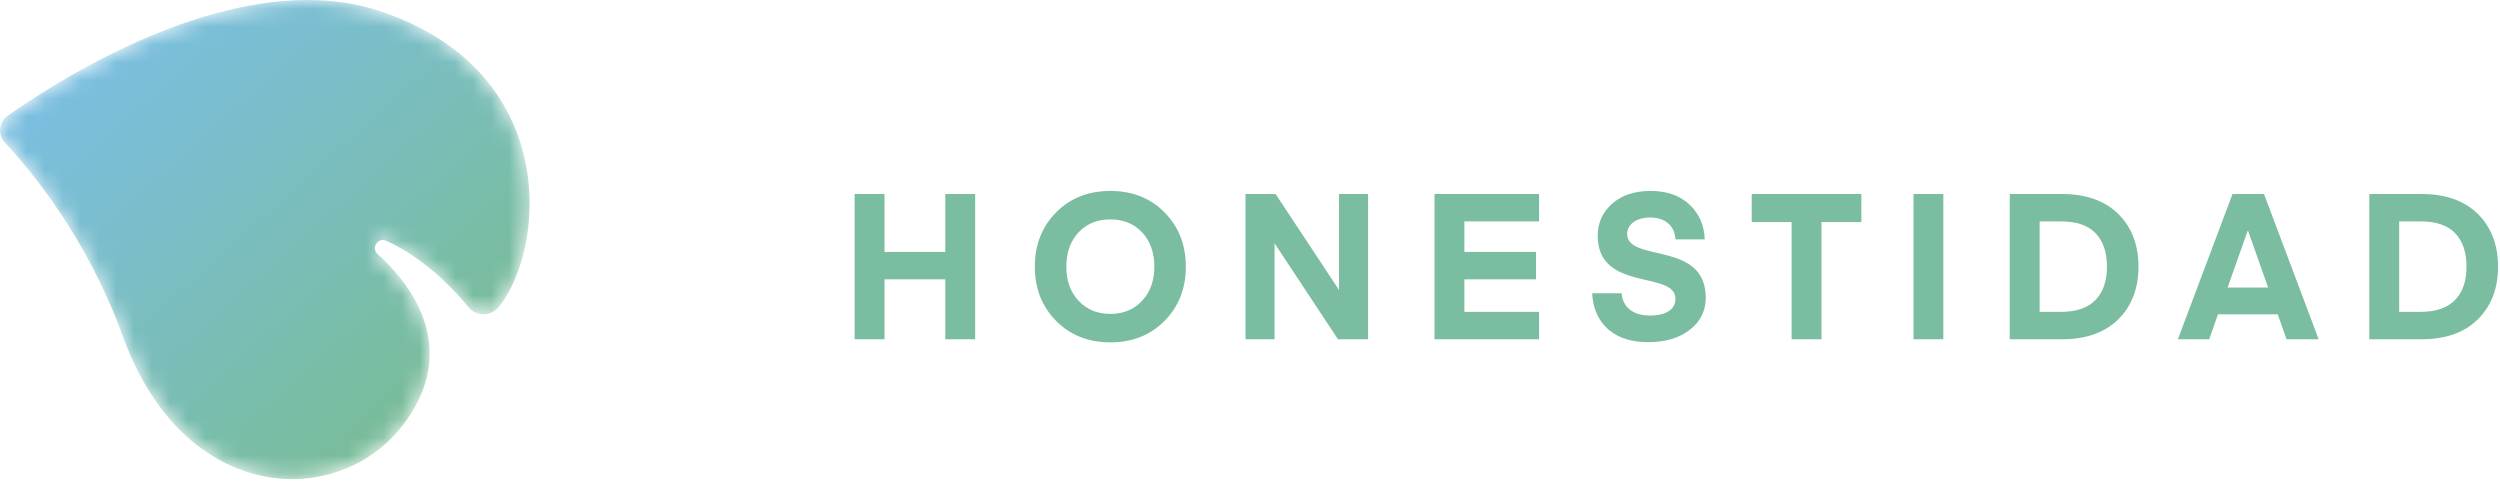 <?xml version="1.0" encoding="UTF-8"?> <svg xmlns="http://www.w3.org/2000/svg" xmlns:xlink="http://www.w3.org/1999/xlink" width="140px" height="27px" viewBox="0 0 140 27"><!-- Generator: Sketch 57.1 (83088) - https://sketch.com --><title>icono-about-03</title><desc>Created with Sketch.</desc><defs><path d="M17.19,6.97674419e-05 C10.267,0.01 2.964,4.695 0.419,6.491 L0.419,6.491 C0.147,6.682 0.004,6.983 0,7.288 L0,7.288 L0,7.313 C0.003,7.549 0.09,7.785 0.265,7.973 L0.265,7.973 C1.727,9.535 4.893,13.339 6.868,18.807 L6.868,18.807 C8.901,24.439 12.775,26.823 16.348,26.83 L16.348,26.83 L16.386,26.83 C18.801,26.823 21.074,25.732 22.547,23.825 L22.547,23.825 C25.389,20.147 23.832,16.639 21.142,14.228 L21.142,14.228 C20.763,13.888 21.165,13.273 21.628,13.483 L21.628,13.483 C23.655,14.399 25.344,16.094 26.218,17.185 L26.218,17.185 C26.657,17.735 27.497,17.738 27.936,17.187 L27.936,17.187 C28.921,15.952 29.653,13.802 29.658,11.416 L29.658,11.416 L29.658,11.363 C29.649,7.379 27.607,2.753 21.328,0.639 L21.328,0.639 C20.009,0.195 18.632,0.003 17.24,6.97674419e-05 L17.24,6.97674419e-05 L17.19,6.97674419e-05 Z" id="path-1"></path><linearGradient x1="17.885%" y1="7.757%" x2="99.332%" y2="89.972%" id="linearGradient-3"><stop stop-color="#7ABEE1" offset="0%"></stop><stop stop-color="#7ABECC" offset="28%"></stop><stop stop-color="#79BC97" offset="87%"></stop><stop stop-color="#79BC8A" offset="100%"></stop></linearGradient></defs><g id="Web-Pascale" stroke="none" stroke-width="1" fill="none" fill-rule="evenodd"><g id="Quiénes-Somos" transform="translate(-643, -3385)"><g id="Sección-04" transform="translate(50, 2773)"><g id="icono-about-03" transform="translate(593, 612)"><path d="M52.936,10.864 L54.609,10.864 L54.609,19 L52.936,19 L52.936,15.642 L49.533,15.642 L49.533,19 L47.859,19 L47.859,10.864 L49.533,10.864 L49.533,14.107 L52.936,14.107 L52.936,10.864 Z M65.216,11.895 C66.006,12.697 66.407,13.706 66.407,14.932 C66.407,16.158 66.006,17.166 65.216,17.969 C64.425,18.771 63.405,19.172 62.179,19.172 C60.953,19.172 59.933,18.771 59.142,17.969 C58.351,17.166 57.95,16.158 57.95,14.932 C57.95,13.706 58.351,12.697 59.142,11.895 C59.933,11.093 60.953,10.692 62.179,10.692 C63.405,10.692 64.425,11.093 65.216,11.895 Z M63.955,16.846 C64.413,16.364 64.643,15.722 64.643,14.932 C64.643,14.141 64.413,13.499 63.955,13.007 C63.497,12.525 62.901,12.285 62.179,12.285 C61.457,12.285 60.861,12.525 60.403,13.007 C59.944,13.499 59.715,14.141 59.715,14.932 C59.715,15.722 59.944,16.364 60.403,16.846 C60.861,17.338 61.457,17.579 62.179,17.579 C62.901,17.579 63.497,17.338 63.955,16.846 Z M74.928,19 L71.376,13.625 L71.376,19 L69.748,19 L69.748,10.864 L71.433,10.864 L74.985,16.238 L74.985,10.864 L76.613,10.864 L76.613,19 L74.928,19 Z M82.005,17.464 L86.188,17.464 L86.188,19 L80.332,19 L80.332,10.864 L86.188,10.864 L86.188,12.399 L82.005,12.399 L82.005,14.107 L86.016,14.107 L86.016,15.642 L82.005,15.642 L82.005,17.464 Z M92.393,17.671 C93.299,17.671 93.826,17.327 93.826,16.731 C93.826,15.127 89.471,16.376 89.471,13.201 C89.471,12.491 89.735,11.895 90.273,11.414 C90.812,10.932 91.534,10.692 92.439,10.692 C93.356,10.692 94.09,10.955 94.628,11.471 C95.167,11.987 95.442,12.64 95.465,13.408 L93.826,13.408 C93.792,12.674 93.276,12.181 92.416,12.181 C91.637,12.181 91.121,12.56 91.121,13.098 C91.121,14.725 95.522,13.453 95.522,16.674 C95.522,17.407 95.224,18.003 94.64,18.461 C94.044,18.931 93.264,19.16 92.302,19.16 C90.033,19.16 89.219,17.762 89.162,16.422 L90.812,16.422 C90.858,17.144 91.396,17.671 92.393,17.671 Z M98.095,10.864 L104.237,10.864 L104.237,12.434 L102.003,12.434 L102.003,19 L100.33,19 L100.33,12.434 L98.095,12.434 L98.095,10.864 Z M107.154,10.864 L108.827,10.864 L108.827,19 L107.154,19 L107.154,10.864 Z M115.469,19 L112.546,19 L112.546,10.864 L115.469,10.864 C116.821,10.864 117.875,11.242 118.632,11.987 C119.376,12.731 119.755,13.717 119.755,14.932 C119.755,16.146 119.376,17.132 118.632,17.877 C117.875,18.622 116.821,19 115.469,19 Z M117.359,16.788 C117.784,16.341 117.99,15.722 117.99,14.932 C117.99,14.141 117.784,13.511 117.359,13.064 C116.935,12.617 116.282,12.399 115.423,12.399 L114.22,12.399 L114.22,17.464 L115.423,17.464 C116.282,17.464 116.935,17.235 117.359,16.788 Z M124.207,17.602 L123.714,19 L121.961,19 L125.021,10.864 L126.785,10.864 L129.845,19 L128.046,19 L127.553,17.602 L124.207,17.602 Z M127.015,16.101 L125.892,12.926 L125.869,12.926 L124.746,16.101 L127.015,16.101 Z M135.604,19 L132.682,19 L132.682,10.864 L135.604,10.864 C136.956,10.864 138.011,11.242 138.767,11.987 C139.512,12.731 139.89,13.717 139.89,14.932 C139.89,16.146 139.512,17.132 138.767,17.877 C138.011,18.622 136.956,19 135.604,19 Z M137.495,16.788 C137.919,16.341 138.125,15.722 138.125,14.932 C138.125,14.141 137.919,13.511 137.495,13.064 C137.071,12.617 136.418,12.399 135.558,12.399 L134.355,12.399 L134.355,17.464 L135.558,17.464 C136.418,17.464 137.071,17.235 137.495,16.788 Z" id="HONESTIDAD" fill="#7ABDA1" fill-rule="nonzero"></path><g id="icono"><mask id="mask-2" fill="white"><use xlink:href="#path-1"></use></mask><g id="Clip-2"></g><path d="M17.19,6.97674419e-05 C10.267,0.01 2.964,4.695 0.419,6.491 L0.419,6.491 C0.147,6.682 0.004,6.983 0,7.288 L0,7.288 L0,7.313 C0.003,7.549 0.09,7.785 0.265,7.973 L0.265,7.973 C1.727,9.535 4.893,13.339 6.868,18.807 L6.868,18.807 C8.901,24.439 12.775,26.823 16.348,26.83 L16.348,26.83 L16.386,26.83 C18.801,26.823 21.074,25.732 22.547,23.825 L22.547,23.825 C25.389,20.147 23.832,16.639 21.142,14.228 L21.142,14.228 C20.763,13.888 21.165,13.273 21.628,13.483 L21.628,13.483 C23.655,14.399 25.344,16.094 26.218,17.185 L26.218,17.185 C26.657,17.735 27.497,17.738 27.936,17.187 L27.936,17.187 C28.921,15.952 29.653,13.802 29.658,11.416 L29.658,11.416 L29.658,11.363 C29.649,7.379 27.607,2.753 21.328,0.639 L21.328,0.639 C20.009,0.195 18.632,0.003 17.24,6.97674419e-05 L17.24,6.97674419e-05 L17.19,6.97674419e-05 Z" id="Fill-1" fill="url(#linearGradient-3)" mask="url(#mask-2)"></path></g></g></g></g></g></svg> 